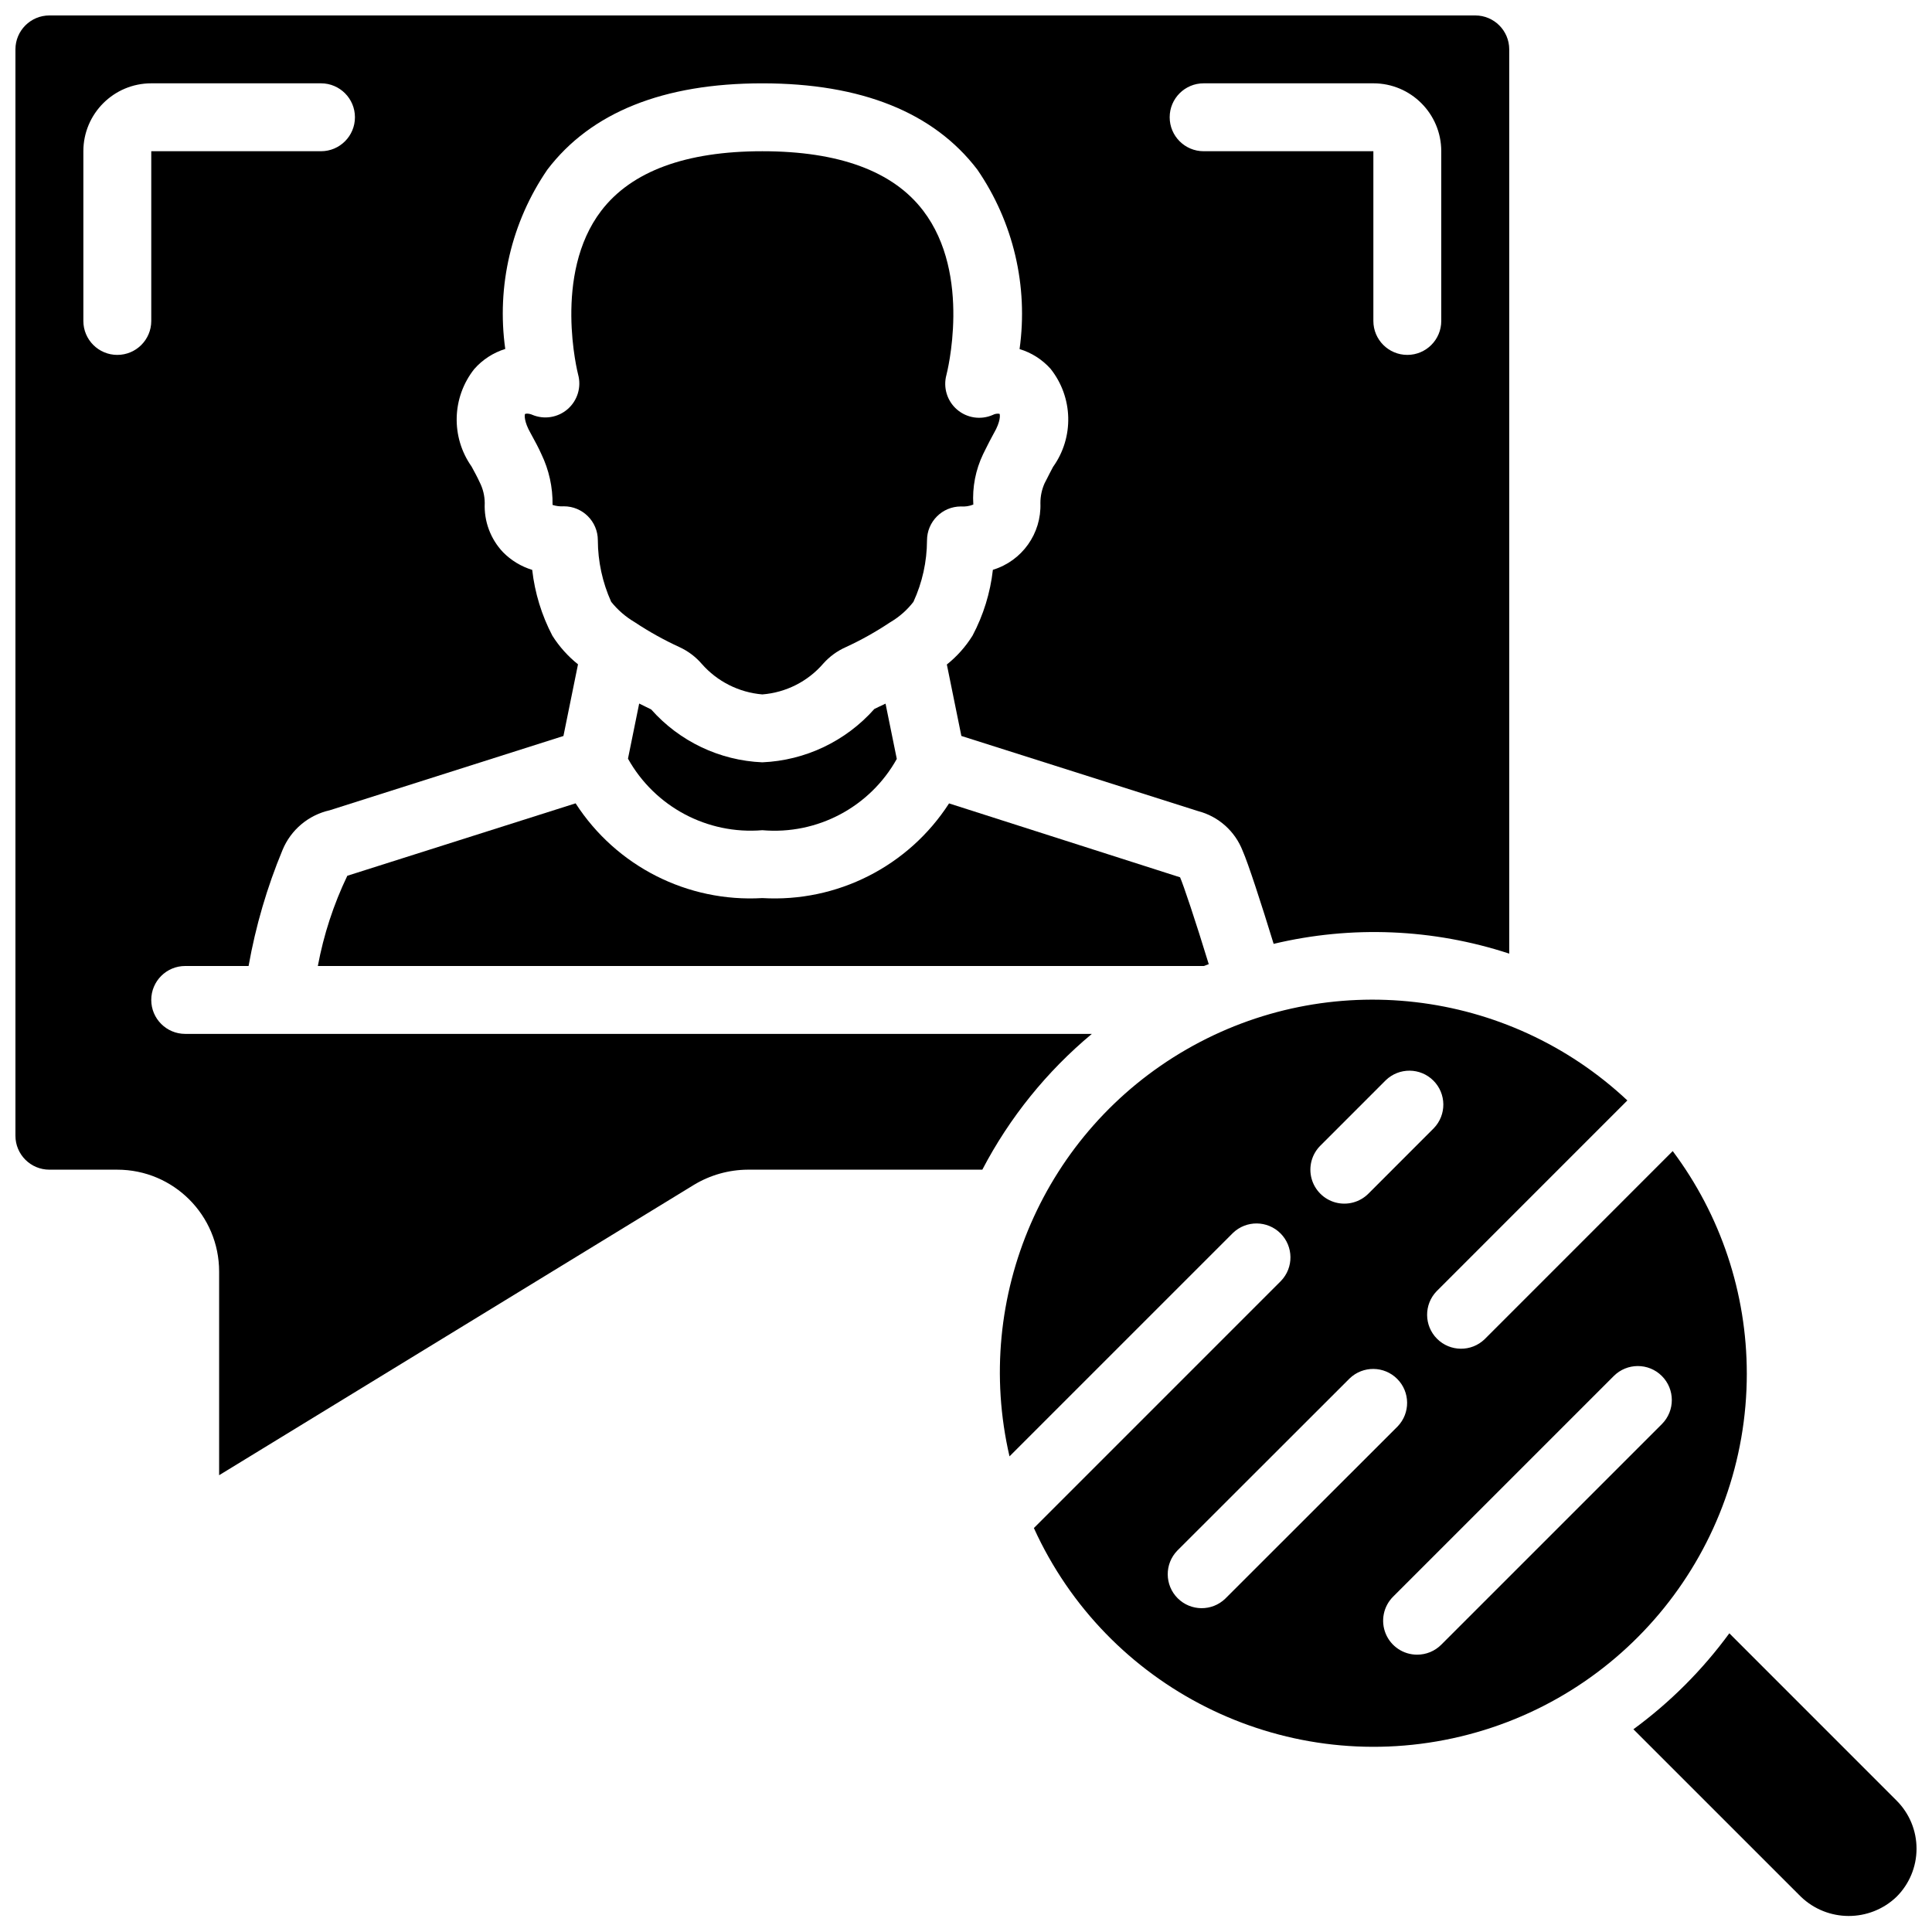 <?xml version="1.0" encoding="UTF-8"?>
<!-- Uploaded to: SVG Repo, www.svgrepo.com, Generator: SVG Repo Mixer Tools -->
<svg width="800px" height="800px" version="1.1" viewBox="144 144 512 512" xmlns="http://www.w3.org/2000/svg">
 <defs>
  <clipPath id="b">
   <path d="m148.09 148.09h395.91v386.91h-395.91z"/>
  </clipPath>
  <clipPath id="a">
   <path d="m576 576h75.902v75.902h-75.902z"/>
  </clipPath>
 </defs>
 <g clip-path="url(#b)">
  <path d="m433.36 417.99h-240.28c-4.969 0-8.996-4.027-8.996-8.996s4.027-8.996 8.996-8.996h16.797c1.871-10.547 4.887-20.855 8.996-30.742 2.199-5.332 6.859-9.258 12.484-10.52l61.961-19.691 3.859-18.992c-2.664-2.129-4.957-4.684-6.781-7.566-2.852-5.438-4.664-11.359-5.356-17.461-2.926-0.895-5.582-2.5-7.727-4.68-3.324-3.504-5.074-8.211-4.852-13.035-0.012-1.922-0.473-3.812-1.348-5.523-0.586-1.305-1.332-2.656-2.141-4.148-5.512-7.816-5.227-18.324 0.699-25.828 2.199-2.504 5.043-4.348 8.227-5.336-2.344-16.68 1.641-33.637 11.164-47.527 11.551-15.172 30.73-22.863 56.957-22.863 26.223 0 45.406 7.691 56.984 22.863 9.543 13.898 13.535 30.867 11.191 47.562 3.168 0.953 6.012 2.762 8.215 5.227 6 7.551 6.266 18.16 0.656 26-0.648 1.199-1.195 2.297-1.691 3.277l-0.531 1.023c-0.746 1.66-1.129 3.461-1.125 5.281 0.309 8.074-4.867 15.34-12.594 17.688-0.688 6.106-2.516 12.027-5.398 17.453-1.816 2.914-4.117 5.5-6.801 7.641l3.848 18.938 62.707 19.906c5.418 1.402 9.824 5.328 11.84 10.547 1.387 3.102 4.941 13.969 8.207 24.641 20.648-4.922 42.262-4.027 62.434 2.59v-239.63c0-4.969-4.027-8.996-8.996-8.996h-377.88c-4.969 0-8.996 4.027-8.996 8.996v287.89c0 4.969 4.027 8.996 8.996 8.996h17.992c14.906 0 26.992 12.086 26.992 26.992v53.98l125.84-76.957c4.301-2.598 9.227-3.984 14.25-4.016h62.168c7.199-13.793 17.066-26.023 29.023-35.984zm29.617-251.91h44.98c9.938 0 17.992 8.059 17.992 17.996v44.98c0 4.969-4.027 8.996-8.996 8.996s-8.996-4.027-8.996-8.996v-44.98h-44.98c-4.969 0-9-4.031-9-9s4.031-8.996 9-8.996zm-287.89 71.973c-4.969 0-8.996-4.027-8.996-8.996v-44.98c0-9.938 8.059-17.996 17.996-17.996h44.98c4.969 0 8.996 4.027 8.996 8.996s-4.027 9-8.996 9h-44.98v44.98c0 4.969-4.031 8.996-9 8.996z"/>
 </g>
 <path d="m236.04 376.09c-3.641 7.594-6.266 15.629-7.809 23.906h234.81c0.422-0.18 0.898-0.309 1.293-0.477-3.543-11.598-6.738-21.07-7.602-23.023l-61.223-19.586c-10.762 16.68-29.676 26.266-49.488 25.09-19.816 1.164-38.723-8.43-49.48-25.109z"/>
 <path d="m375.71 331.89c-7.57 8.539-18.285 13.641-29.688 14.133-11.312-0.48-21.945-5.543-29.457-14.016-0.969-0.461-2.039-0.992-3.176-1.559l-2.969 14.609c7.121 12.758 21.043 20.172 35.602 18.957 14.562 1.27 28.516-6.125 35.637-18.891l-2.981-14.648c-1.07 0.484-2.07 0.98-2.969 1.414z"/>
 <path d="m285.07 253.93c-0.43-0.195-0.895-0.301-1.367-0.316-0.199-0.012-0.395 0.027-0.574 0.109-0.109 0.227-0.316 1.945 1.5 5.102 1.199 2.176 2.168 3.996 2.824 5.488 2.035 4.203 3.055 8.824 2.981 13.496 0.969 0.312 1.988 0.438 3.004 0.367 4.969 0 8.996 4.027 8.996 8.996 0.02 5.625 1.223 11.184 3.535 16.312 1.711 2.141 3.797 3.953 6.156 5.352l0.09 0.055c3.785 2.512 7.762 4.727 11.891 6.621 2.258 1.043 4.266 2.559 5.887 4.445 4.098 4.66 9.844 7.551 16.031 8.07 6.269-0.492 12.094-3.445 16.191-8.215 1.648-1.84 3.664-3.309 5.922-4.309 4.027-1.855 7.906-4.019 11.598-6.481 0.117-0.078 0.234-0.141 0.348-0.215 2.312-1.379 4.34-3.18 5.984-5.309 2.352-5.106 3.578-10.66 3.598-16.281 0-4.969 4.027-9 8.996-9 1.117 0.086 2.238-0.086 3.277-0.504-0.293-4.602 0.605-9.207 2.598-13.367l0.711-1.43c0.586-1.172 1.25-2.5 2.035-3.922l0.125-0.219c1.801-3.121 1.629-4.84 1.484-5.109-0.617-0.105-1.25 0-1.801 0.297-3.172 1.387-6.863 0.828-9.484-1.438-2.621-2.266-3.707-5.836-2.793-9.176 0.062-0.234 6.883-26.523-6.191-43.555-7.953-10.426-22.301-15.715-42.598-15.715s-34.699 5.316-42.699 15.789c-12.883 16.875-6.188 43.129-6.117 43.391 0.906 3.316-0.156 6.863-2.742 9.133-2.586 2.269-6.238 2.863-9.41 1.535z"/>
 <path d="m606.92 507.96c-0.012-21.242-6.898-41.91-19.633-58.91l-49.84 49.852c-3.531 3.41-9.141 3.359-12.613-0.109-3.469-3.473-3.519-9.082-0.109-12.613l50.543-50.551c-31.719-29.738-79.152-35.23-116.83-13.527-37.672 21.703-56.719 65.492-46.91 107.85l59.207-59.199c3.531-3.406 9.141-3.359 12.613 0.109 3.469 3.473 3.519 9.082 0.109 12.613l-65.469 65.477c19.273 42.383 65.496 65.586 111 55.715s77.957-50.145 77.934-96.703zm-113.02-60.34 17.352-17.355c3.531-3.406 9.145-3.359 12.613 0.109 3.469 3.473 3.519 9.082 0.109 12.613l-17.344 17.355c-2.273 2.273-5.586 3.16-8.691 2.332-3.106-0.832-5.531-3.258-6.367-6.363-0.832-3.102 0.055-6.418 2.328-8.691zm-25.191 120.04c-3.531 3.41-9.141 3.359-12.613-0.109-3.469-3.473-3.519-9.082-0.109-12.613l45.668-45.629c3.531-3.41 9.141-3.363 12.613 0.109 3.469 3.469 3.516 9.082 0.109 12.609zm50.832 14.844c-3.641 0-6.918-2.191-8.312-5.555-1.391-3.359-0.621-7.231 1.949-9.805l58.48-58.477c3.512-3.523 9.219-3.535 12.742-0.023 3.523 3.516 3.535 9.219 0.023 12.746l-58.48 58.477c-1.695 1.699-4.004 2.648-6.402 2.637z"/>
 <g clip-path="url(#a)">
  <path d="m602.29 576.84c-7.121 9.73-15.695 18.309-25.422 25.434l44.363 44.352c7.066 6.812 18.25 6.84 25.352 0.062 3.394-3.367 5.309-7.945 5.32-12.73 0.012-4.781-1.879-9.371-5.258-12.754z"/>
 </g>
</svg>